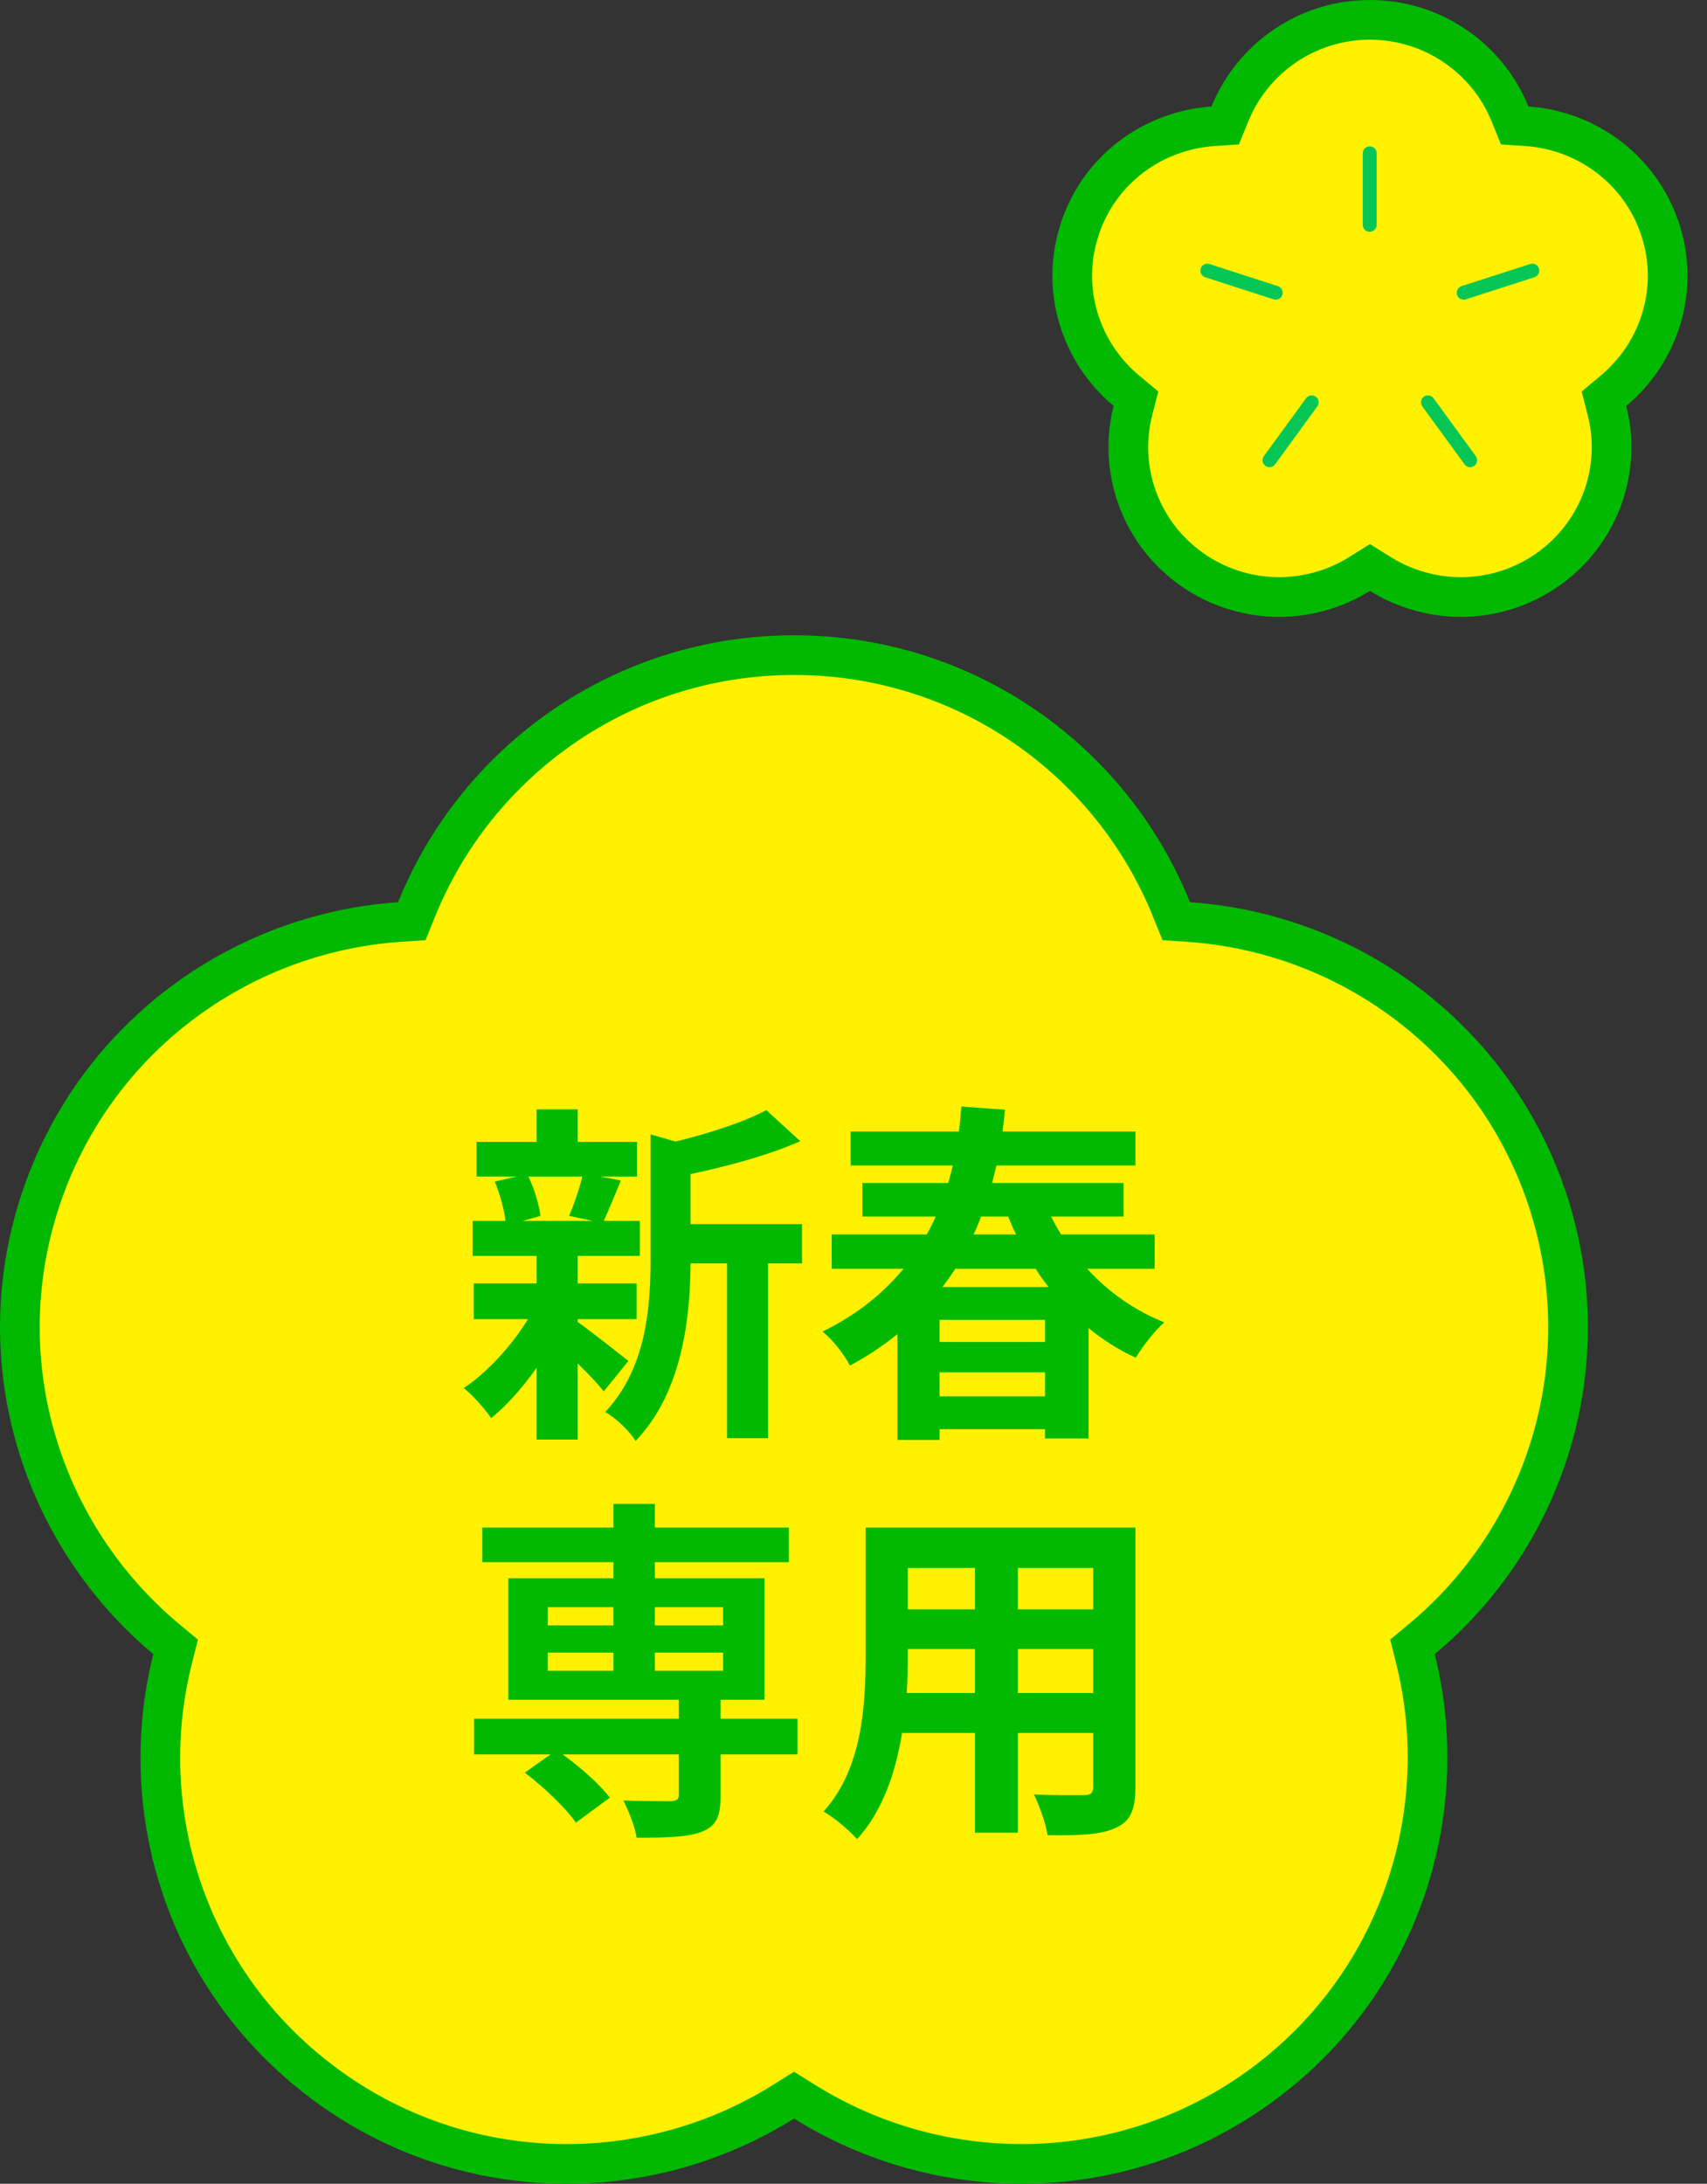 <svg width="86" height="110" viewBox="0 0 86 110" fill="none" xmlns="http://www.w3.org/2000/svg">
<rect x="0" y="0" width="86" height="110" fill="#333333" stroke="none"/>
<path d="M69.019 1C72.214 1 74.958 2.971 76.075 5.739L76.31 6.319L76.935 6.362C79.938 6.569 82.655 8.543 83.644 11.56C84.633 14.573 83.602 17.753 81.293 19.68L80.81 20.084L80.965 20.694C81.701 23.584 80.643 26.763 78.061 28.63C75.479 30.496 72.1 30.509 69.55 28.916L69.019 28.585L68.489 28.916C65.939 30.509 62.56 30.496 59.978 28.63C57.396 26.763 56.338 23.584 57.074 20.694L57.23 20.084L56.746 19.68C54.437 17.753 53.406 14.573 54.395 11.56L54.395 11.556C55.372 8.543 58.087 6.569 61.105 6.362L61.727 6.319L61.963 5.741C63.093 2.958 65.825 1 69.019 1Z" fill="#FFF100" stroke="#00B900" stroke-width="2"/>
<path d="M69.007 11.325V7.723" stroke="#06C755" stroke-width="0.7" stroke-linecap="round" stroke-linejoin="round"/>
<path d="M64.271 14.746L60.827 13.632" stroke="#06C755" stroke-width="0.7" stroke-linecap="round" stroke-linejoin="round"/>
<path d="M66.085 20.266L63.958 23.182" stroke="#06C755" stroke-width="0.7" stroke-linecap="round" stroke-linejoin="round"/>
<path d="M71.941 20.266L74.068 23.182" stroke="#06C755" stroke-width="0.7" stroke-linecap="round" stroke-linejoin="round"/>
<path d="M73.742 14.746L77.199 13.632" stroke="#06C755" stroke-width="0.7" stroke-linecap="round" stroke-linejoin="round"/>
<path d="M40.005 33C48.635 33 55.997 38.294 59.025 45.82L59.26 46.402L59.886 46.444C67.877 46.989 75.097 52.188 77.868 60.149L77.997 60.53C80.648 68.728 77.878 77.359 71.644 82.554L71.162 82.955L71.314 83.564C73.273 91.43 70.442 100.042 63.477 105.098C56.512 110.153 47.426 110.175 40.534 105.866L40.004 105.535L39.474 105.867C32.603 110.175 23.497 110.153 16.532 105.098L16.531 105.097L16.207 104.856C9.459 99.771 6.746 91.307 8.694 83.566L8.848 82.958L8.366 82.556C2.128 77.337 -0.658 68.703 2.012 60.53C4.683 52.354 12.025 46.998 20.124 46.444L20.748 46.402L20.982 45.821C24.011 38.313 31.376 33 40.005 33Z" fill="#FFF100" stroke="#00B900" stroke-width="2"/>
<path d="M51.28 85.277H55.078V83.063H51.28V85.277ZM45.681 85.277H49.12V83.063H45.736V83.387C45.736 83.963 45.718 84.611 45.681 85.277ZM49.12 78.977H45.736V81.065H49.12V78.977ZM55.078 81.065V78.977H51.28V81.065H55.078ZM57.202 76.943V90.011C57.202 91.163 56.95 91.739 56.23 92.063C55.492 92.423 54.394 92.459 52.774 92.441C52.702 91.865 52.359 90.947 52.09 90.389C53.097 90.443 54.285 90.425 54.609 90.425C54.952 90.425 55.078 90.317 55.078 89.993V87.293H51.28V92.315H49.12V87.293H45.447C45.123 89.255 44.475 91.235 43.179 92.639C42.837 92.243 41.974 91.505 41.487 91.253C43.45 89.093 43.611 85.889 43.611 83.369V76.943H57.202Z" fill="#00B900"/>
<path d="M27.591 83.243V84.161H30.904V83.243H27.591ZM27.591 80.957V81.875H30.904V80.957H27.591ZM36.429 80.957H32.992V81.875H36.429V80.957ZM36.429 84.161V83.243H32.992V84.161H36.429ZM40.173 86.573V88.373H36.303V90.479C36.303 91.505 36.087 91.991 35.331 92.279C34.593 92.549 33.514 92.567 32.074 92.567C31.983 91.991 31.677 91.235 31.407 90.695C32.361 90.731 33.495 90.731 33.801 90.731C34.09 90.713 34.197 90.641 34.197 90.407V88.373H28.348C29.247 89.021 30.238 89.903 30.724 90.551L29.014 91.811C28.527 91.091 27.393 90.011 26.439 89.291L27.735 88.373H23.884V86.573H34.197V85.619H25.611V79.499H30.904V78.689H24.297V76.943H30.904V75.755H32.992V76.943H39.742V78.689H32.992V79.499H38.517V85.619H36.303V86.573H40.173Z" fill="#00B900"/>
<path d="M47.337 70.335H52.648V69.129H47.337V70.335ZM52.648 67.599V66.483H47.337V67.599H52.648ZM52.179 63.909H48.13C47.931 64.215 47.715 64.521 47.481 64.827H52.828C52.593 64.539 52.377 64.233 52.179 63.909ZM50.794 61.281H49.425C49.318 61.587 49.191 61.893 49.047 62.181H51.19C51.045 61.893 50.919 61.587 50.794 61.281ZM58.173 63.909H54.772C55.834 65.079 57.166 66.015 58.66 66.609C58.173 67.023 57.544 67.851 57.219 68.391C56.355 67.995 55.563 67.491 54.843 66.897V72.459H52.648V71.991H47.337V72.531H45.214V67.203C44.493 67.779 43.702 68.319 42.819 68.787C42.55 68.247 41.919 67.437 41.434 67.077C43.161 66.231 44.493 65.151 45.52 63.909H41.901V62.181H46.69C46.852 61.893 47.014 61.587 47.139 61.281H43.45V59.589H47.77C47.859 59.301 47.931 58.995 48.004 58.707H42.855V56.997H48.309C48.364 56.583 48.4 56.151 48.435 55.737L50.632 55.899C50.596 56.259 50.559 56.637 50.505 56.997H57.202V58.707H50.2C50.127 58.995 50.056 59.301 49.983 59.589H56.608V61.281H52.953C53.115 61.587 53.278 61.893 53.458 62.181H58.173V63.909Z" fill="#00B900"/>
<path d="M29.337 59.265H26.619C26.925 59.877 27.16 60.705 27.232 61.245L26.331 61.497H29.86L28.672 61.245C28.905 60.705 29.194 59.877 29.337 59.265ZM29.104 66.447V66.591C29.752 67.041 31.245 68.229 31.66 68.553L30.418 70.083C30.13 69.723 29.625 69.183 29.104 68.679V72.513H27.034V68.895C26.331 69.903 25.521 70.803 24.747 71.433C24.424 70.965 23.811 70.263 23.361 69.921C24.532 69.147 25.773 67.797 26.602 66.447H23.866V64.647H27.034V63.261H23.811V61.497H25.468C25.395 60.903 25.18 60.111 24.927 59.517L26.026 59.265H24.009V57.519H27.034V55.881H29.104V57.519H32.092V59.265H30.238L31.282 59.463C30.957 60.237 30.669 60.957 30.418 61.497H32.236V63.261H29.104V64.647H32.074V66.447H29.104ZM40.407 61.659V63.639H38.697V72.441H36.627V63.639H34.791C34.773 66.321 34.395 70.119 32.02 72.585C31.75 72.117 30.976 71.379 30.489 71.127C32.559 68.931 32.776 65.871 32.776 63.387V57.141L34.035 57.501C35.745 57.087 37.51 56.511 38.608 55.917L40.318 57.483C38.733 58.185 36.681 58.743 34.791 59.139V61.659H40.407Z" fill="#00B900"/>
</svg>
